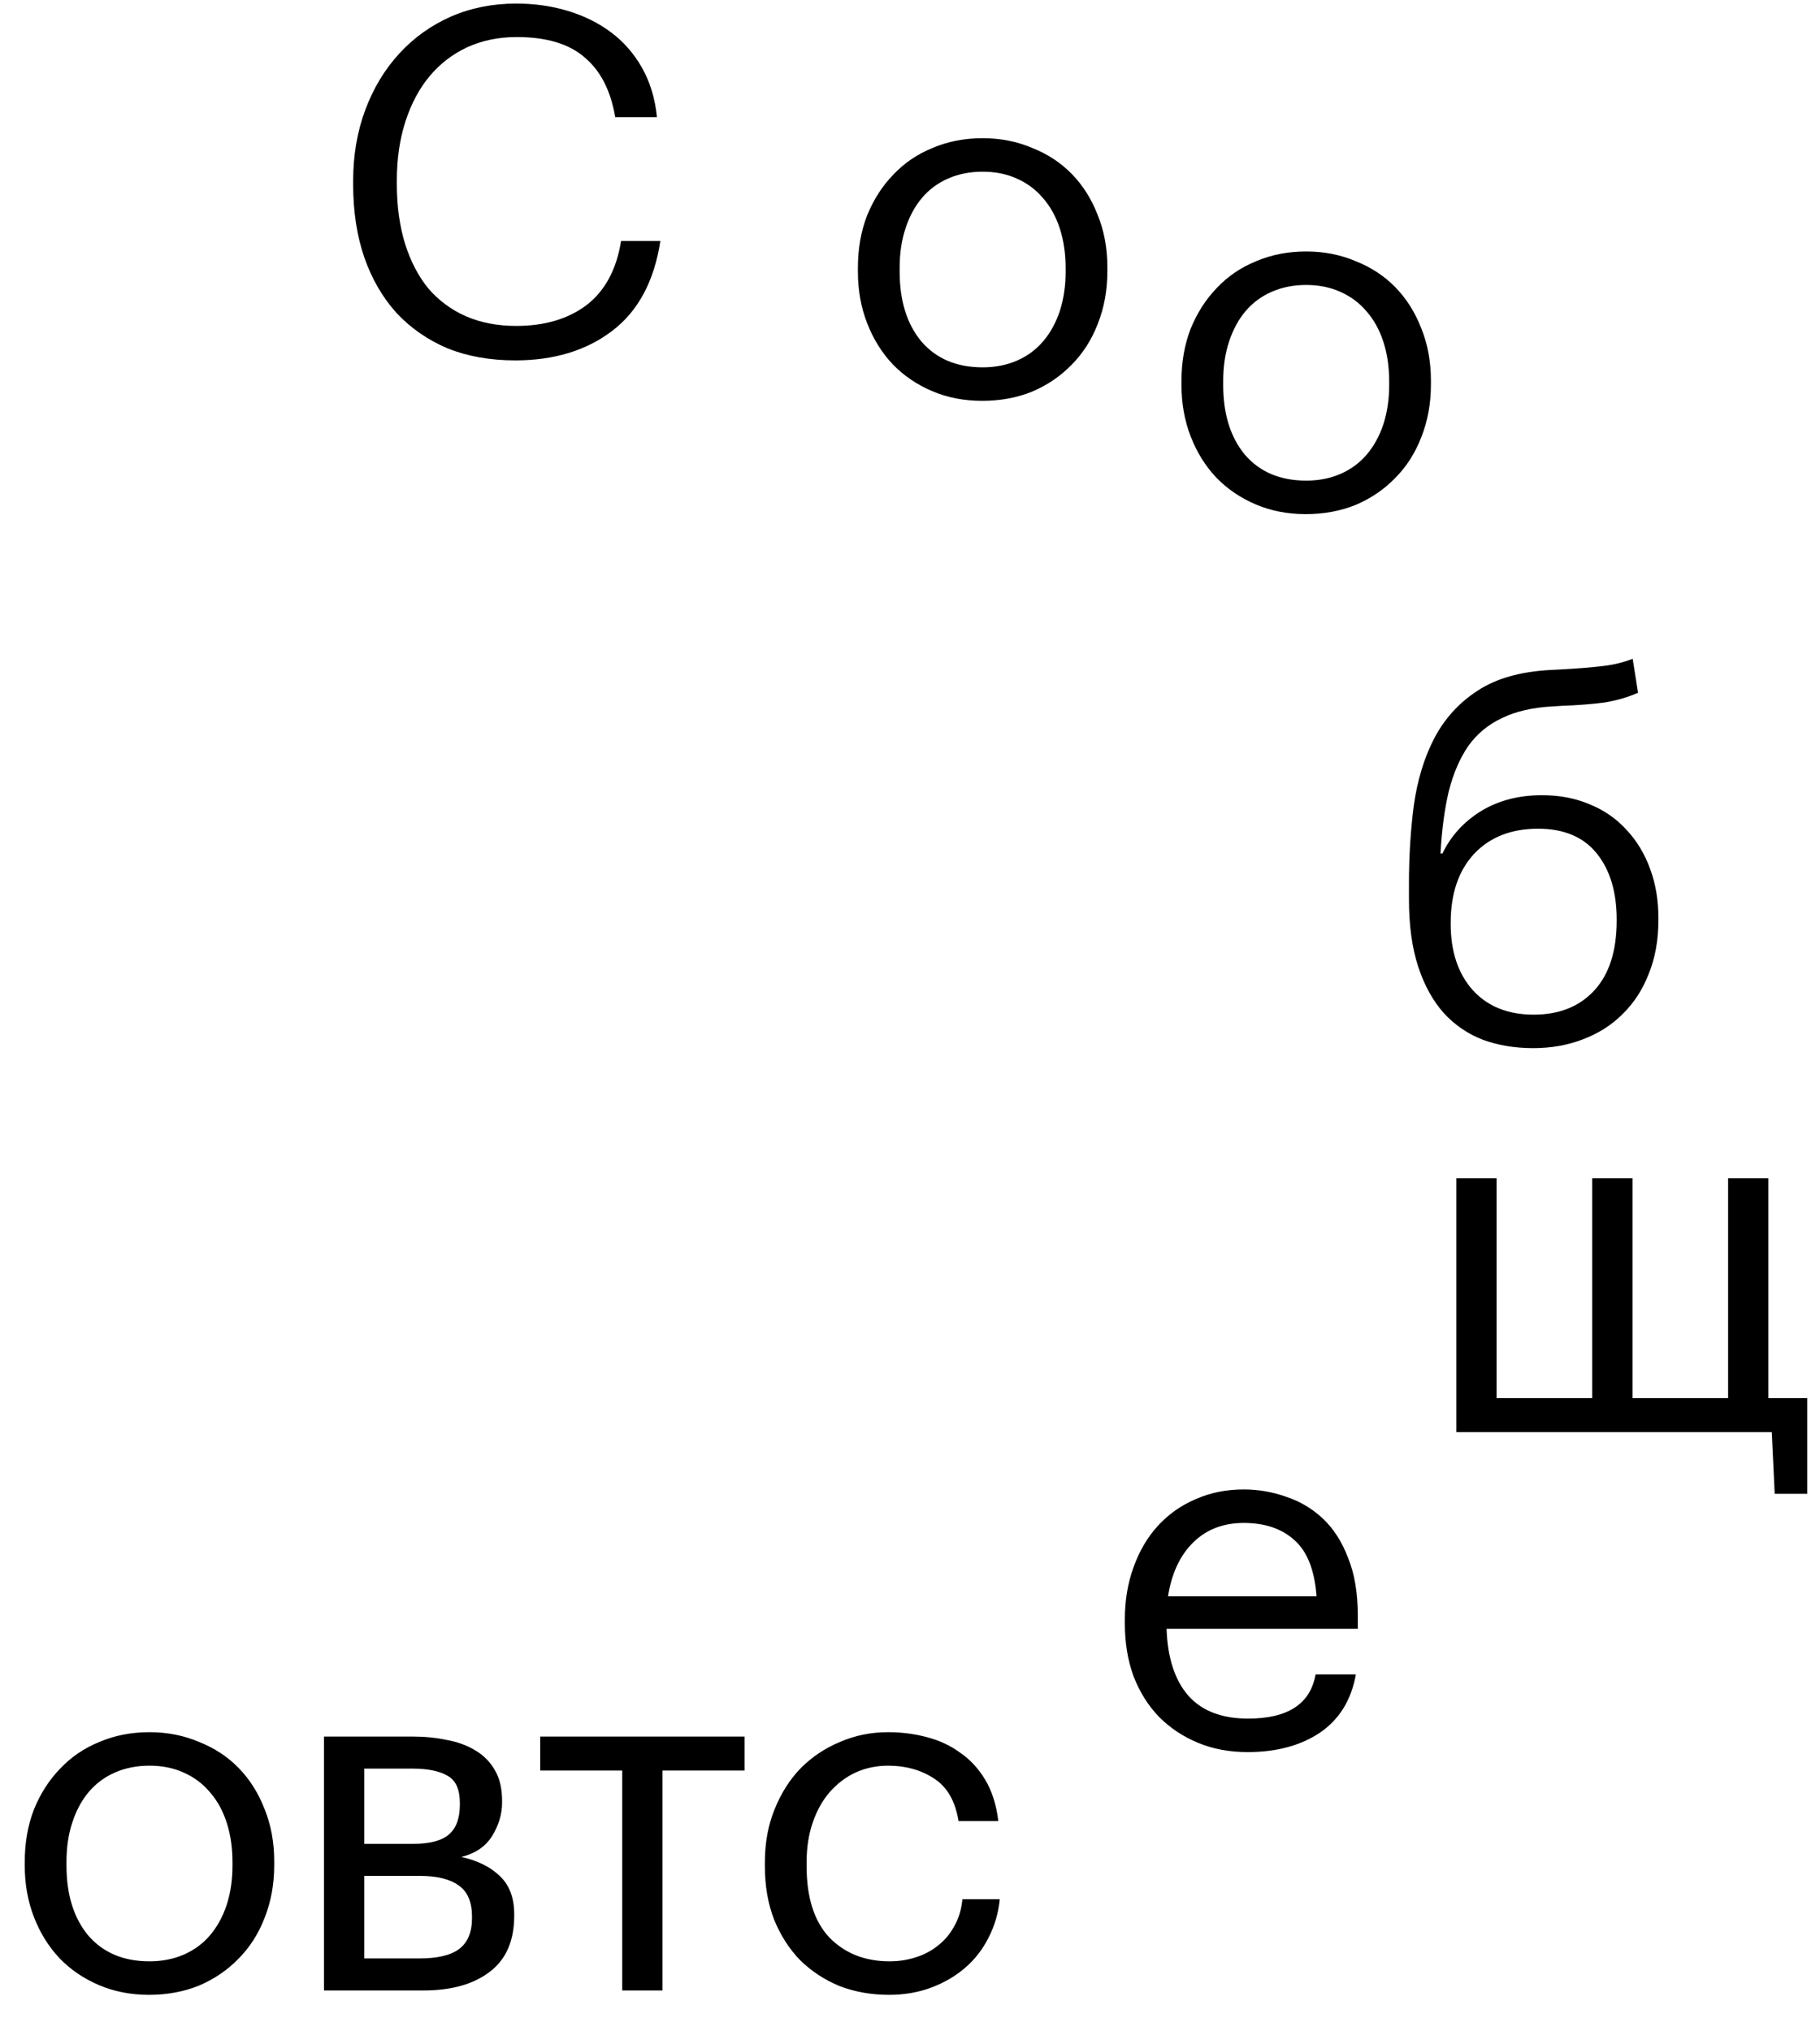 <?xml version="1.0" encoding="UTF-8"?> <svg xmlns="http://www.w3.org/2000/svg" width="225" height="251" viewBox="0 0 225 251" fill="none"><path d="M63.7 44.54C60.58 44.54 57.78 44.04 55.3 43.04C52.86 42 50.76 40.54 49 38.66C47.28 36.74 45.96 34.46 45.04 31.82C44.12 29.14 43.66 26.14 43.66 22.82V22.34C43.66 19.18 44.16 16.26 45.16 13.58C46.16 10.9 47.56 8.58 49.36 6.62C51.16 4.66 53.28 3.14 55.72 2.06C58.2 0.98 60.9 0.44 63.82 0.44C66.06 0.44 68.18 0.74 70.18 1.34C72.18 1.94 73.96 2.82 75.52 3.98C77.08 5.14 78.36 6.6 79.36 8.36C80.36 10.12 80.98 12.16 81.22 14.48H76.06C75.5 11.2 74.24 8.74 72.28 7.1C70.36 5.42 67.56 4.58 63.88 4.58C61.64 4.58 59.6 5 57.76 5.84C55.96 6.68 54.42 7.86 53.14 9.38C51.86 10.9 50.86 12.76 50.14 14.96C49.42 17.16 49.06 19.6 49.06 22.28V22.76C49.06 25.48 49.4 27.94 50.08 30.14C50.76 32.3 51.72 34.14 52.96 35.66C54.24 37.14 55.78 38.28 57.58 39.08C59.42 39.88 61.5 40.28 63.82 40.28C67.34 40.28 70.24 39.42 72.52 37.7C74.8 35.94 76.22 33.3 76.78 29.78H81.64C80.88 34.74 78.9 38.44 75.7 40.88C72.5 43.32 68.5 44.54 63.7 44.54Z" fill="black"></path><path d="M121.48 45.4C123.04 45.4 124.46 45.12 125.74 44.56C127.02 44 128.1 43.2 128.98 42.16C129.86 41.12 130.54 39.88 131.02 38.44C131.5 36.96 131.74 35.34 131.74 33.58V33.16C131.74 31.36 131.5 29.72 131.02 28.24C130.54 26.76 129.84 25.5 128.92 24.46C128.04 23.42 126.96 22.62 125.68 22.06C124.44 21.5 123.04 21.22 121.48 21.22C119.92 21.22 118.5 21.5 117.22 22.06C115.94 22.62 114.86 23.42 113.98 24.46C113.1 25.5 112.42 26.76 111.94 28.24C111.46 29.68 111.22 31.3 111.22 33.1V33.58C111.22 37.18 112.12 40.06 113.92 42.22C115.76 44.34 118.28 45.4 121.48 45.4ZM121.42 49.54C119.18 49.54 117.12 49.14 115.24 48.34C113.36 47.54 111.74 46.44 110.38 45.04C109.02 43.6 107.96 41.9 107.2 39.94C106.44 37.98 106.06 35.86 106.06 33.58V33.1C106.06 30.74 106.44 28.58 107.2 26.62C108 24.66 109.08 22.98 110.44 21.58C111.8 20.14 113.42 19.04 115.3 18.28C117.18 17.48 119.24 17.08 121.48 17.08C123.68 17.08 125.72 17.48 127.6 18.28C129.52 19.04 131.16 20.12 132.52 21.52C133.88 22.92 134.94 24.6 135.7 26.56C136.5 28.52 136.9 30.68 136.9 33.04V33.52C136.9 35.88 136.5 38.06 135.7 40.06C134.94 42.02 133.86 43.7 132.46 45.1C131.1 46.5 129.48 47.6 127.6 48.4C125.72 49.16 123.66 49.54 121.42 49.54Z" fill="black"></path><path d="M189.544 129.54C187.304 129.54 185.244 129.2 183.364 128.52C181.484 127.8 179.864 126.7 178.504 125.22C177.144 123.7 176.084 121.78 175.324 119.46C174.564 117.14 174.184 114.36 174.184 111.12V109.2C174.184 105.84 174.384 102.62 174.784 99.54C175.224 96.42 176.064 93.66 177.304 91.26C178.584 88.82 180.364 86.86 182.644 85.38C184.924 83.86 187.944 83 191.704 82.8L192.904 82.74C195.064 82.62 196.804 82.48 198.124 82.32C199.484 82.16 200.724 81.86 201.844 81.42L202.504 85.62C201.224 86.18 199.844 86.58 198.364 86.82C196.884 87.02 195.084 87.16 192.964 87.24L192.064 87.3C189.544 87.42 187.424 87.9 185.704 88.74C183.984 89.54 182.584 90.7 181.504 92.22C180.464 93.74 179.664 95.6 179.104 97.8C178.584 100 178.244 102.56 178.084 105.48H178.324C179.364 103.32 180.944 101.58 183.064 100.26C185.224 98.94 187.744 98.28 190.624 98.28C192.824 98.28 194.804 98.66 196.564 99.42C198.324 100.14 199.824 101.18 201.064 102.54C202.344 103.9 203.324 105.52 204.004 107.4C204.684 109.24 205.024 111.26 205.024 113.46V113.7C205.024 116.18 204.624 118.4 203.824 120.36C203.064 122.32 201.984 123.98 200.584 125.34C199.224 126.7 197.584 127.74 195.664 128.46C193.784 129.18 191.744 129.54 189.544 129.54ZM189.604 125.4C192.764 125.4 195.264 124.4 197.104 122.4C198.944 120.4 199.864 117.52 199.864 113.76V113.64C199.864 110.24 199.044 107.52 197.404 105.48C195.764 103.44 193.344 102.42 190.144 102.42C186.824 102.42 184.184 103.46 182.224 105.54C180.304 107.62 179.344 110.46 179.344 114.06V114.18C179.344 117.58 180.244 120.3 182.044 122.34C183.884 124.38 186.404 125.4 189.604 125.4Z" fill="black"></path><path d="M161.48 59.4C163.04 59.4 164.46 59.12 165.74 58.56C167.02 58 168.1 57.2 168.98 56.16C169.86 55.12 170.54 53.88 171.02 52.44C171.5 50.96 171.74 49.34 171.74 47.58V47.16C171.74 45.36 171.5 43.72 171.02 42.24C170.54 40.76 169.84 39.5 168.92 38.46C168.04 37.42 166.96 36.62 165.68 36.06C164.44 35.5 163.04 35.22 161.48 35.22C159.92 35.22 158.5 35.5 157.22 36.06C155.94 36.62 154.86 37.42 153.98 38.46C153.1 39.5 152.42 40.76 151.94 42.24C151.46 43.68 151.22 45.3 151.22 47.1V47.58C151.22 51.18 152.12 54.06 153.92 56.22C155.76 58.34 158.28 59.4 161.48 59.4ZM161.42 63.54C159.18 63.54 157.12 63.14 155.24 62.34C153.36 61.54 151.74 60.44 150.38 59.04C149.02 57.6 147.96 55.9 147.2 53.94C146.44 51.98 146.06 49.86 146.06 47.58V47.1C146.06 44.74 146.44 42.58 147.2 40.62C148 38.66 149.08 36.98 150.44 35.58C151.8 34.14 153.42 33.04 155.3 32.28C157.18 31.48 159.24 31.08 161.48 31.08C163.68 31.08 165.72 31.48 167.6 32.28C169.52 33.04 171.16 34.12 172.52 35.52C173.88 36.92 174.94 38.6 175.7 40.56C176.5 42.52 176.9 44.68 176.9 47.04V47.52C176.9 49.88 176.5 52.06 175.7 54.06C174.94 56.02 173.86 57.7 172.46 59.1C171.1 60.5 169.48 61.6 167.6 62.4C165.72 63.16 163.66 63.54 161.42 63.54Z" fill="black"></path><path d="M219.4 184.62L219.04 177H180.04V145.62H185.02V172.8H196.84V145.62H201.82V172.8H213.64V145.62H218.62V172.8H223.42V184.62H219.4Z" fill="black"></path><path d="M154.24 216.54C152 216.54 149.96 216.16 148.12 215.4C146.28 214.64 144.68 213.58 143.32 212.22C141.96 210.82 140.9 209.14 140.14 207.18C139.42 205.22 139.06 203.04 139.06 200.64V200.16C139.06 197.8 139.42 195.64 140.14 193.68C140.86 191.68 141.86 189.98 143.14 188.58C144.46 187.14 146.02 186.04 147.82 185.28C149.62 184.48 151.6 184.08 153.76 184.08C155.56 184.08 157.3 184.38 158.98 184.98C160.7 185.54 162.22 186.44 163.54 187.68C164.86 188.92 165.9 190.54 166.66 192.54C167.46 194.5 167.86 196.88 167.86 199.68V201.3H144.22C144.34 204.9 145.24 207.66 146.92 209.58C148.6 211.46 151.06 212.4 154.3 212.4C159.22 212.4 162 210.58 162.64 206.94H167.62C167.06 210.1 165.58 212.5 163.18 214.14C160.78 215.74 157.8 216.54 154.24 216.54ZM162.76 197.28C162.52 194.04 161.6 191.72 160 190.32C158.44 188.92 156.36 188.22 153.76 188.22C151.2 188.22 149.1 189.04 147.46 190.68C145.86 192.28 144.84 194.48 144.4 197.28H162.76Z" fill="black"></path><path d="M18.48 242.4C20.04 242.4 21.46 242.12 22.74 241.56C24.02 241 25.1 240.2 25.98 239.16C26.86 238.12 27.54 236.88 28.02 235.44C28.5 233.96 28.74 232.34 28.74 230.58V230.16C28.74 228.36 28.5 226.72 28.02 225.24C27.54 223.76 26.84 222.5 25.92 221.46C25.04 220.42 23.96 219.62 22.68 219.06C21.44 218.5 20.04 218.22 18.48 218.22C16.92 218.22 15.5 218.5 14.22 219.06C12.94 219.62 11.86 220.42 10.98 221.46C10.1 222.5 9.42 223.76 8.94 225.24C8.46 226.68 8.22 228.3 8.22 230.1V230.58C8.22 234.18 9.12 237.06 10.92 239.22C12.76 241.34 15.28 242.4 18.48 242.4ZM18.42 246.54C16.18 246.54 14.12 246.14 12.24 245.34C10.36 244.54 8.74 243.44 7.38 242.04C6.02 240.6 4.96 238.9 4.2 236.94C3.44 234.98 3.06 232.86 3.06 230.58V230.1C3.06 227.74 3.44 225.58 4.2 223.62C5 221.66 6.08 219.98 7.44 218.58C8.8 217.14 10.42 216.04 12.3 215.28C14.18 214.48 16.24 214.08 18.48 214.08C20.68 214.08 22.72 214.48 24.6 215.28C26.52 216.04 28.16 217.12 29.52 218.52C30.88 219.92 31.94 221.6 32.7 223.56C33.5 225.52 33.9 227.68 33.9 230.04V230.52C33.9 232.88 33.5 235.06 32.7 237.06C31.94 239.02 30.86 240.7 29.46 242.1C28.1 243.5 26.48 244.6 24.6 245.4C22.72 246.16 20.66 246.54 18.42 246.54ZM40.051 214.62H51.031C52.511 214.62 53.911 214.76 55.231 215.04C56.551 215.28 57.711 215.7 58.711 216.3C59.751 216.9 60.571 217.72 61.171 218.76C61.771 219.76 62.071 221.04 62.071 222.6V222.78C62.071 224.18 61.671 225.54 60.871 226.86C60.071 228.18 58.791 229.06 57.031 229.5C59.031 229.94 60.611 230.72 61.771 231.84C62.971 232.96 63.571 234.54 63.571 236.58V236.76C63.571 239.88 62.551 242.2 60.511 243.72C58.511 245.24 55.791 246 52.351 246H40.051V214.62ZM45.031 218.58V227.88H51.031C53.111 227.88 54.591 227.5 55.471 226.74C56.391 225.98 56.851 224.74 56.851 223.02V222.84C56.851 221.16 56.351 220.04 55.351 219.48C54.351 218.88 52.891 218.58 50.971 218.58H45.031ZM45.031 231.84V242.04H51.871C54.071 242.04 55.691 241.66 56.731 240.9C57.811 240.1 58.351 238.82 58.351 237.06V236.88C58.351 235.08 57.811 233.8 56.731 233.04C55.651 232.24 54.031 231.84 51.871 231.84H45.031ZM92.043 218.82H81.903V246H76.923V218.82H66.783V214.62H92.043V218.82ZM109.918 246.54C107.718 246.54 105.678 246.18 103.798 245.46C101.958 244.7 100.338 243.64 98.938 242.28C97.578 240.88 96.498 239.2 95.698 237.24C94.938 235.28 94.558 233.08 94.558 230.64V230.16C94.558 227.76 94.958 225.58 95.758 223.62C96.558 221.62 97.638 219.92 98.998 218.52C100.398 217.12 102.018 216.04 103.858 215.28C105.698 214.48 107.678 214.08 109.798 214.08C111.438 214.08 113.018 214.28 114.538 214.68C116.098 215.08 117.478 215.72 118.678 216.6C119.918 217.44 120.958 218.56 121.798 219.96C122.638 221.36 123.178 223.06 123.418 225.06H118.498C118.098 222.58 117.078 220.82 115.438 219.78C113.838 218.74 111.958 218.22 109.798 218.22C108.358 218.22 107.018 218.5 105.778 219.06C104.578 219.62 103.518 220.42 102.598 221.46C101.718 222.46 101.018 223.7 100.498 225.18C99.978 226.66 99.718 228.32 99.718 230.16V230.64C99.718 234.52 100.658 237.46 102.538 239.46C104.458 241.42 106.938 242.4 109.978 242.4C111.098 242.4 112.158 242.24 113.158 241.92C114.198 241.6 115.118 241.12 115.918 240.48C116.758 239.84 117.438 239.04 117.958 238.08C118.518 237.12 118.858 236 118.978 234.72H123.598C123.438 236.4 122.978 237.98 122.218 239.46C121.498 240.9 120.538 242.14 119.338 243.18C118.138 244.22 116.738 245.04 115.138 245.64C113.538 246.24 111.798 246.54 109.918 246.54Z" fill="black"></path></svg> 